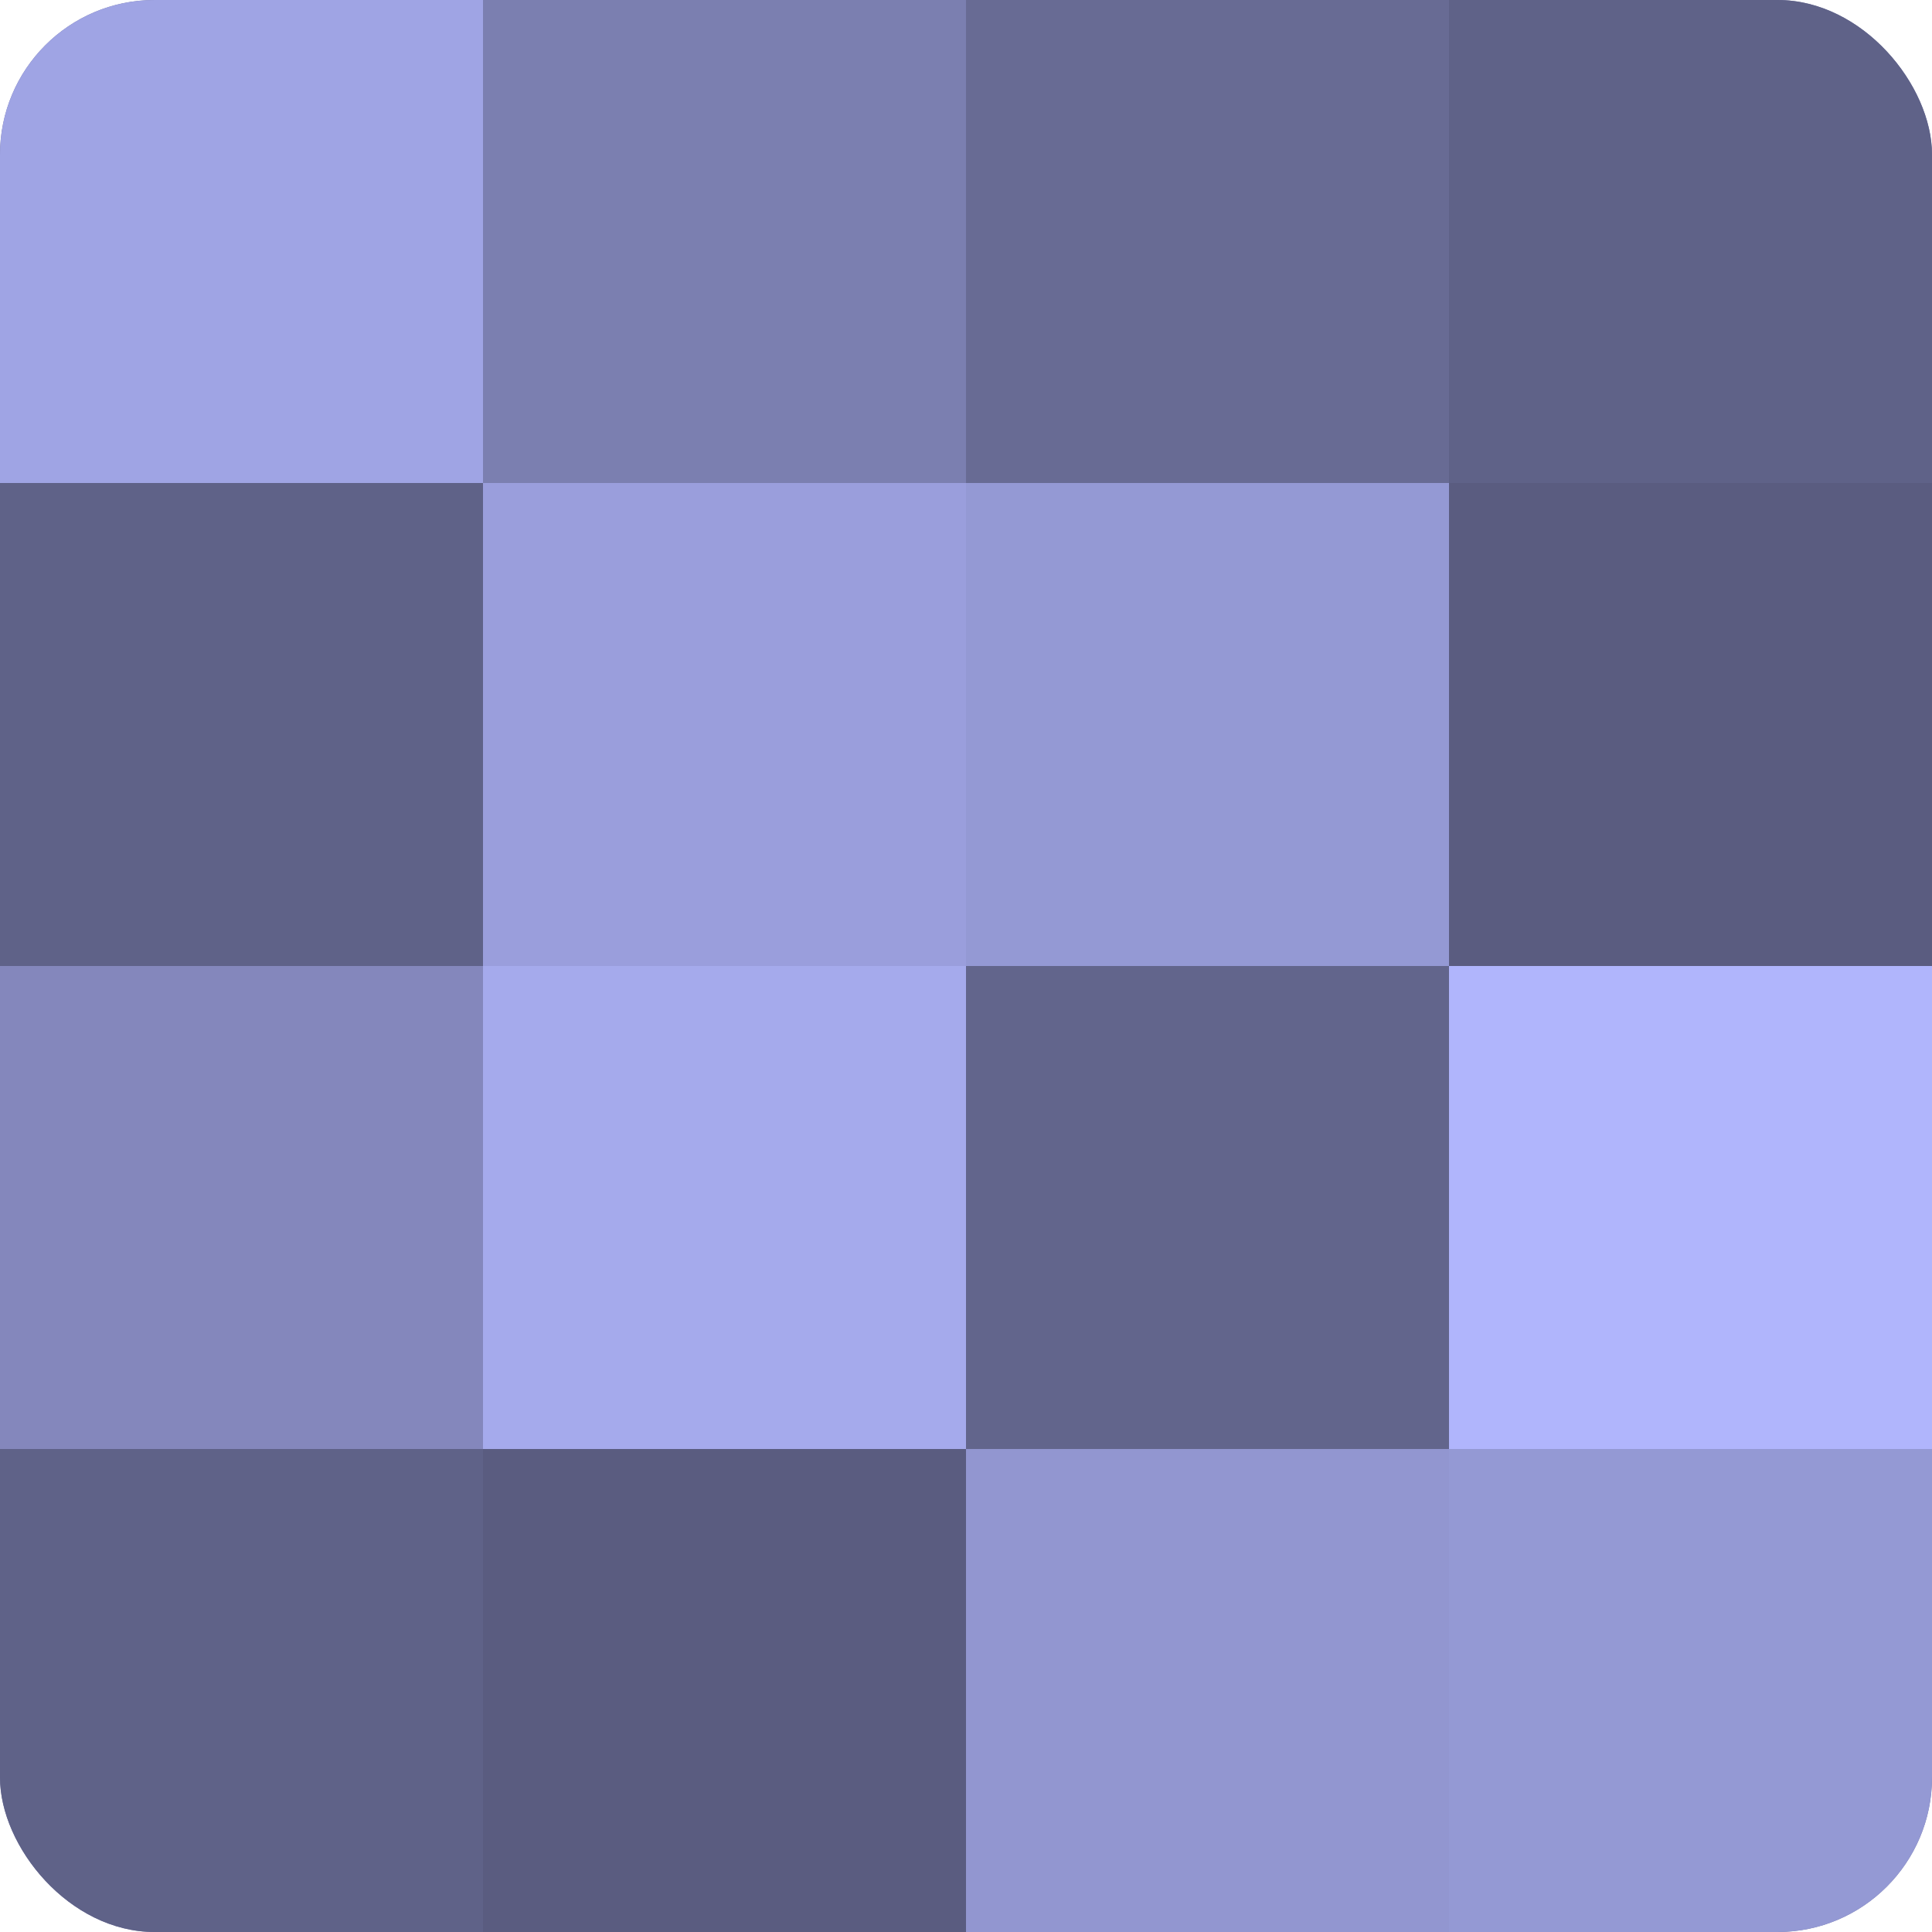 <?xml version="1.0" encoding="UTF-8"?>
<svg xmlns="http://www.w3.org/2000/svg" width="60" height="60" viewBox="0 0 100 100" preserveAspectRatio="xMidYMid meet"><defs><clipPath id="c" width="100" height="100"><rect width="100" height="100" rx="8" ry="8"/></clipPath></defs><g clip-path="url(#c)"><rect width="100" height="100" fill="#7073a0"/><rect width="25" height="25" fill="#9fa4e4"/><rect y="25" width="25" height="25" fill="#5f6288"/><rect y="50" width="25" height="25" fill="#8487bc"/><rect y="75" width="25" height="25" fill="#5f6288"/><rect x="25" width="25" height="25" fill="#7b7fb0"/><rect x="25" y="25" width="25" height="25" fill="#9a9edc"/><rect x="25" y="50" width="25" height="25" fill="#a5aaec"/><rect x="25" y="75" width="25" height="25" fill="#5a5c80"/><rect x="50" width="25" height="25" fill="#686b94"/><rect x="50" y="25" width="25" height="25" fill="#9499d4"/><rect x="50" y="50" width="25" height="25" fill="#62658c"/><rect x="50" y="75" width="25" height="25" fill="#9296d0"/><rect x="75" width="25" height="25" fill="#5f6288"/><rect x="75" y="25" width="25" height="25" fill="#5a5c80"/><rect x="75" y="50" width="25" height="25" fill="#b0b5fc"/><rect x="75" y="75" width="25" height="25" fill="#9499d4"/></g></svg>
